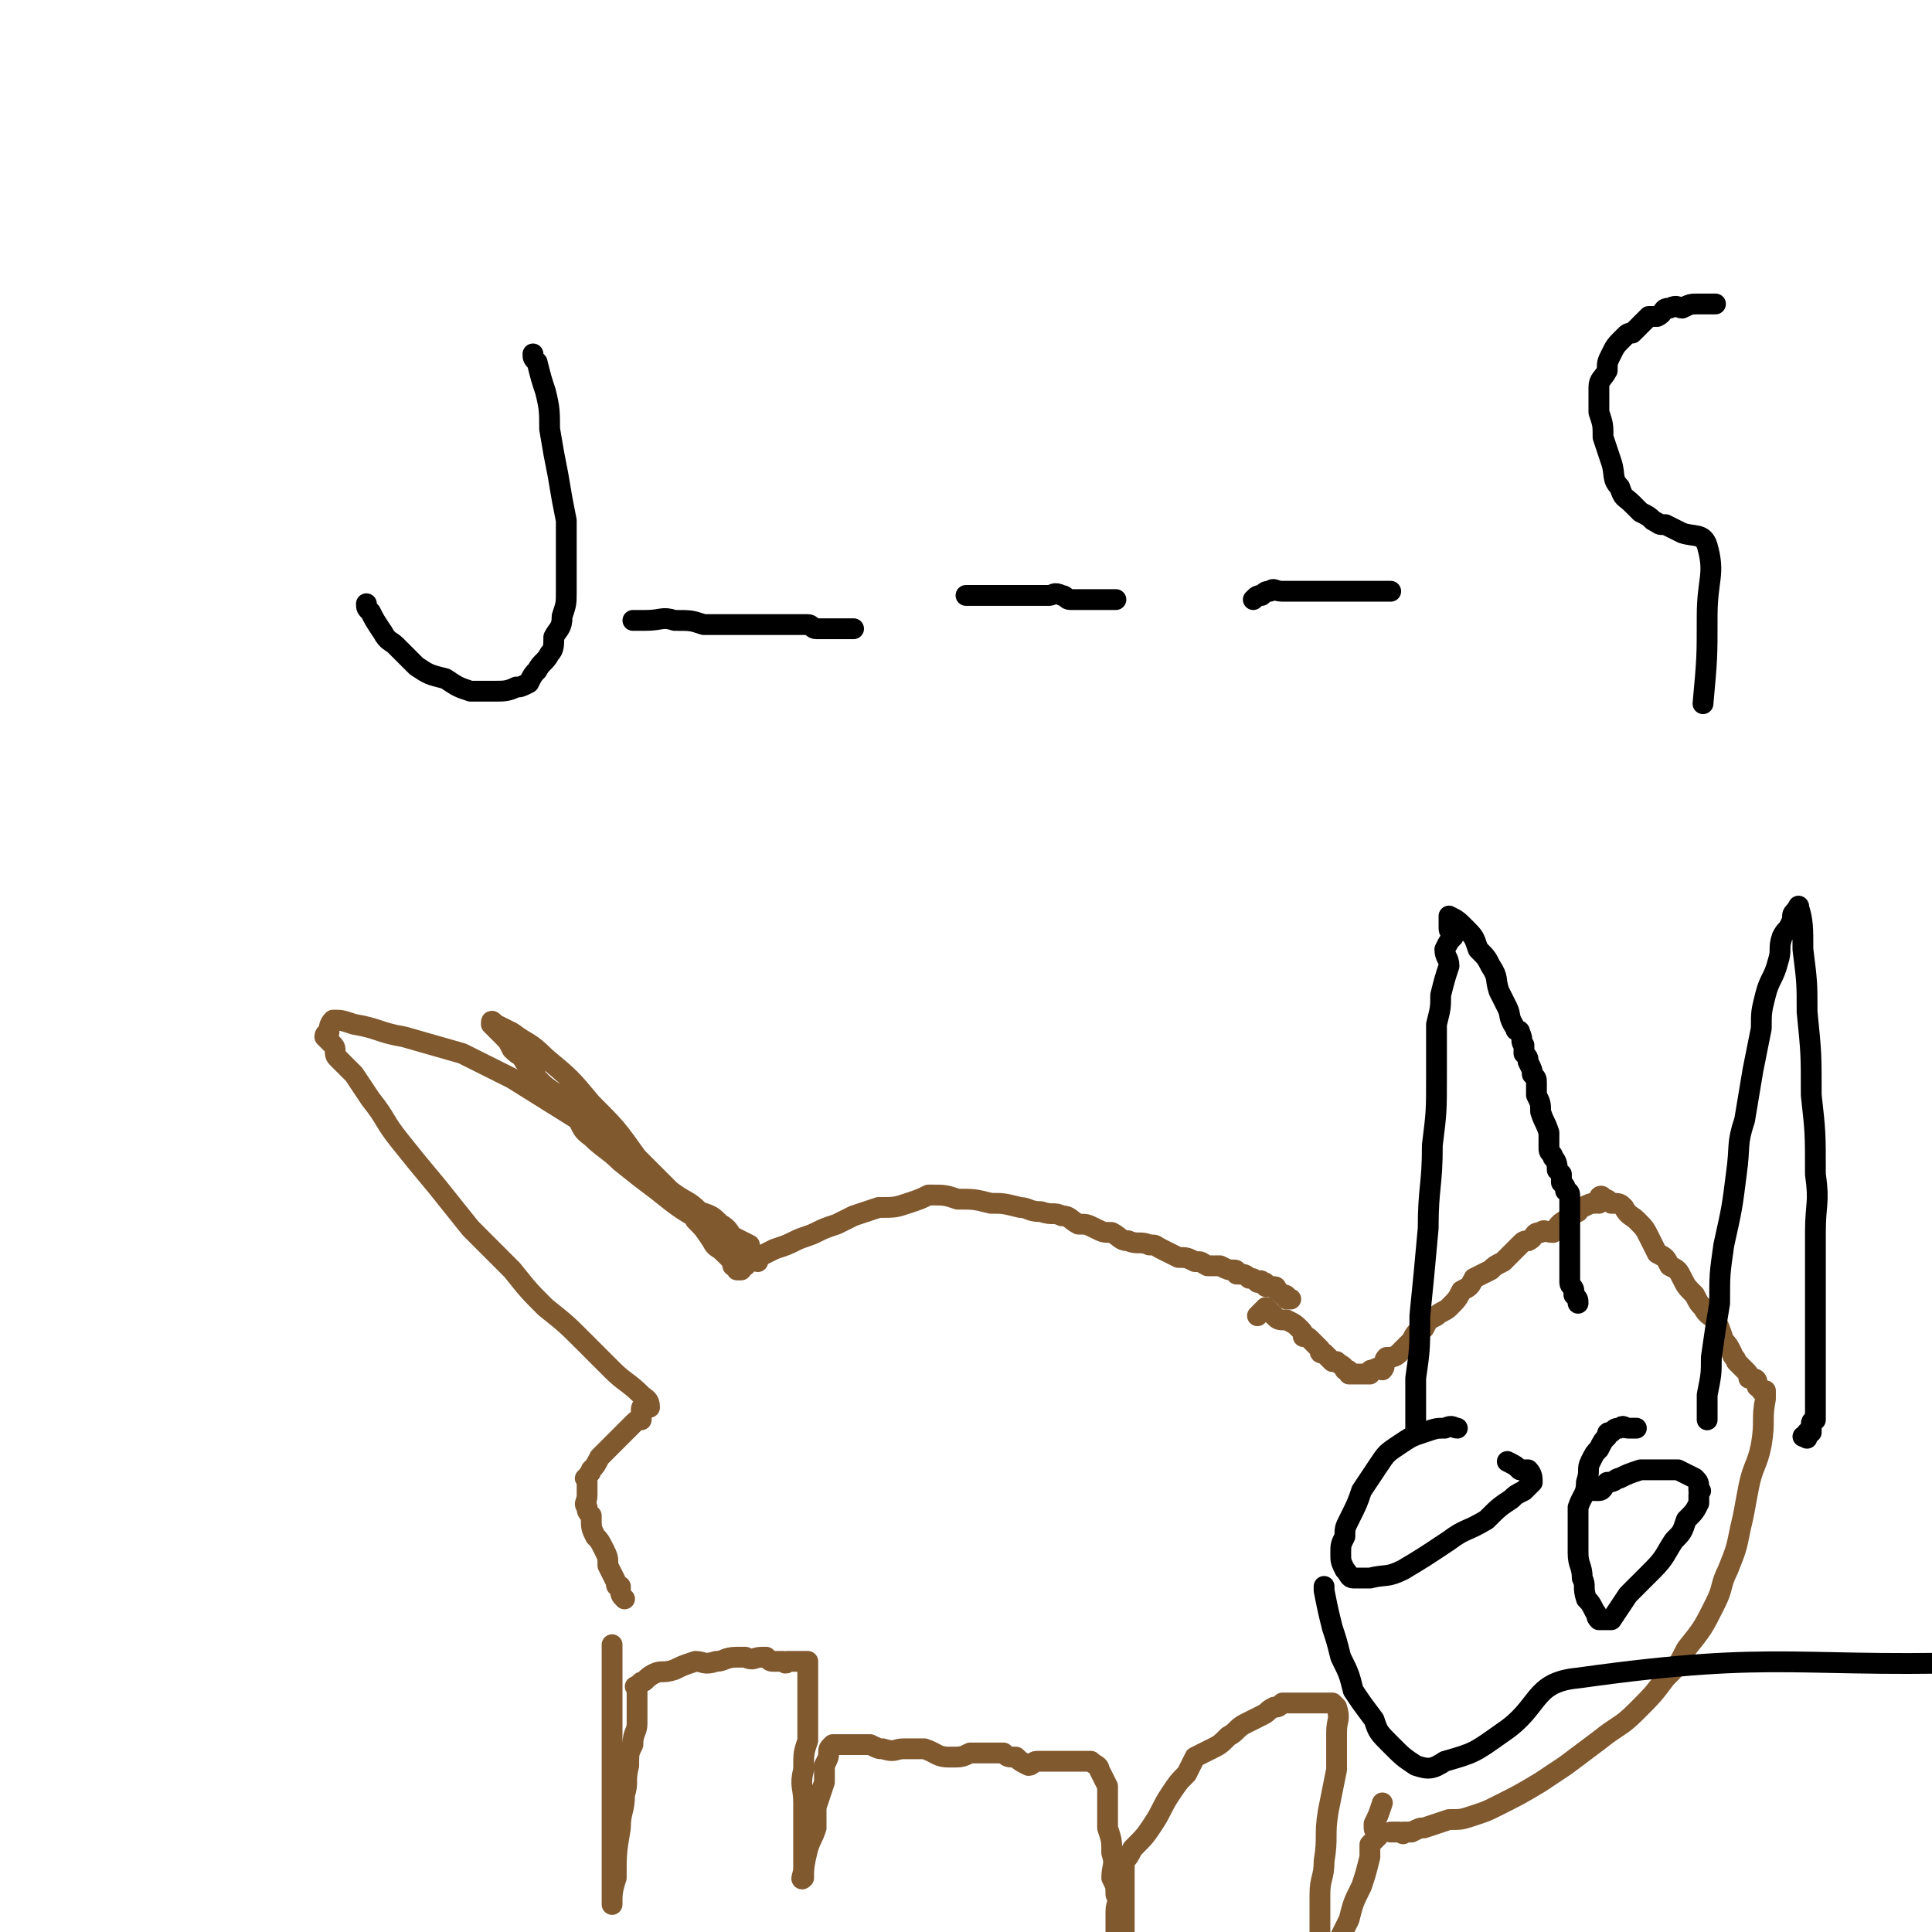 <svg viewBox='0 0 464 464' version='1.1' xmlns='http://www.w3.org/2000/svg' xmlns:xlink='http://www.w3.org/1999/xlink'><g fill='none' stroke='#81592F' stroke-width='5' stroke-linecap='round' stroke-linejoin='round'><path d='M150,384c0,0 0,0 0,0 -1,-1 -1,-1 -1,-3 -1,0 -1,0 -1,-1 -1,-2 -1,-2 -2,-4 0,-2 0,-2 -1,-4 -1,-2 -1,-2 -2,-3 -1,-2 -1,-2 -1,-5 -1,-1 -1,-1 -1,-2 -1,-1 0,-1 0,-3 0,-1 0,-1 0,-1 0,-1 0,-1 0,-2 0,-1 -1,-1 0,-1 0,-1 1,-1 1,-2 1,-1 1,-1 2,-3 1,-1 1,-1 2,-2 1,-1 1,-1 2,-2 1,-1 1,-1 2,-2 1,-1 1,-1 2,-2 1,-1 1,-1 2,-1 0,-1 0,-1 0,-2 0,-1 0,-1 1,-2 0,0 1,1 1,1 0,-2 -1,-2 -2,-3 -3,-3 -4,-3 -7,-6 -3,-3 -3,-3 -7,-7 -4,-4 -4,-4 -9,-8 -4,-4 -4,-4 -8,-9 -5,-5 -5,-5 -10,-10 -4,-5 -4,-5 -8,-10 -5,-6 -5,-6 -9,-11 -4,-5 -3,-5 -7,-10 -2,-3 -2,-3 -4,-6 -2,-2 -2,-2 -4,-4 -1,-1 0,-2 -1,-3 -1,-1 -1,-1 -2,-2 0,-1 1,-1 1,-1 0,-1 0,-2 1,-3 2,0 2,0 5,1 6,1 6,2 12,3 7,2 7,2 14,4 6,3 6,3 12,6 8,5 8,5 16,10 6,4 6,4 12,9 5,4 5,5 10,8 4,3 4,2 7,5 3,1 3,1 5,3 2,1 2,2 3,3 2,1 2,1 4,2 0,1 -1,1 0,2 0,0 0,0 1,1 0,0 1,1 1,1 -2,-1 -3,-1 -5,-3 -5,-3 -4,-3 -9,-7 -5,-3 -5,-3 -10,-7 -4,-3 -4,-3 -9,-7 -3,-3 -4,-3 -7,-6 -3,-2 -2,-3 -4,-5 -2,-3 -2,-2 -4,-5 -3,-2 -3,-2 -5,-4 -1,-2 -1,-2 -3,-4 -1,-2 -1,-1 -3,-3 -1,-2 -1,-2 -2,-3 -1,-1 -1,-1 -2,-2 -1,-1 -1,-1 -1,-1 0,-1 0,-1 1,0 2,1 2,1 4,2 4,3 4,2 8,6 6,5 6,5 11,11 6,6 6,6 11,13 4,4 4,4 8,8 3,4 4,3 6,7 2,2 2,2 4,5 1,2 1,1 3,3 1,1 1,1 2,2 0,0 0,0 0,1 1,0 1,0 1,1 0,0 1,0 1,0 1,-1 0,-1 1,-1 1,-1 1,-1 3,-2 2,-1 2,-1 4,-2 3,-1 3,-1 5,-2 2,-1 3,-1 5,-2 2,-1 2,-1 5,-2 2,-1 2,-1 4,-2 3,-1 3,-1 6,-2 4,0 4,0 7,-1 3,-1 3,-1 5,-2 4,0 4,0 7,1 4,0 4,0 8,1 3,0 3,0 7,1 2,0 2,1 5,1 3,1 3,0 5,1 2,0 2,1 4,2 2,0 2,0 4,1 2,1 2,1 4,1 2,1 2,2 4,2 2,1 3,0 5,1 2,0 1,0 3,1 2,1 2,1 4,2 2,0 2,0 4,1 2,0 1,0 3,1 2,0 2,0 3,0 2,1 2,1 3,1 1,0 1,0 1,1 2,0 2,0 3,1 1,0 1,0 2,1 0,0 1,-1 1,0 1,0 1,0 1,1 1,0 1,0 2,0 1,0 0,1 1,1 0,0 0,0 1,1 0,0 0,0 0,0 1,0 1,0 1,1 0,0 1,0 1,0 0,0 0,0 0,0 '/><path d='M147,395c0,0 0,0 0,0 0,1 0,1 0,1 0,4 0,4 0,8 0,5 0,5 0,10 0,3 0,3 0,7 0,3 0,3 0,5 0,3 0,3 0,5 0,2 0,2 0,4 0,2 0,2 0,3 0,2 0,2 0,3 0,2 0,2 0,4 0,1 0,1 0,2 0,0 0,0 0,1 0,1 0,1 0,2 0,1 0,1 0,1 0,1 0,1 0,2 0,0 0,0 0,0 0,1 0,1 0,2 0,0 0,0 0,1 0,0 0,0 0,0 0,1 0,2 0,1 0,-2 0,-3 1,-6 0,-6 0,-6 1,-12 0,-4 1,-4 1,-8 1,-3 0,-3 1,-7 0,-3 0,-3 1,-5 0,-3 1,-3 1,-5 0,-1 0,-1 0,-3 0,-1 0,-1 0,-2 0,-1 0,-1 0,-2 0,-1 0,-1 0,-1 0,-1 -1,-1 0,-1 0,0 0,0 1,-1 1,0 1,-1 3,-2 2,-1 2,0 5,-1 2,-1 2,-1 5,-2 2,0 2,1 5,0 2,0 2,-1 5,-1 1,0 1,0 2,0 2,1 2,0 4,0 0,0 0,0 1,0 1,1 1,1 2,1 1,0 1,0 2,0 1,1 1,0 1,0 1,0 1,0 2,0 0,0 0,0 1,0 0,0 0,0 1,0 0,0 0,0 1,0 0,2 0,2 0,4 0,3 0,3 0,6 0,4 0,4 0,9 -1,3 -1,3 -1,7 -1,4 0,4 0,8 0,3 0,3 0,5 0,2 0,2 0,4 0,2 0,2 0,3 0,1 0,1 0,2 0,1 0,1 0,2 0,1 -1,3 0,2 0,-2 0,-3 1,-7 1,-3 1,-2 2,-5 0,-2 0,-2 0,-5 1,-3 1,-3 2,-6 0,-2 0,-2 0,-4 1,-2 1,-2 1,-3 0,-1 0,-1 1,-2 0,0 1,0 2,0 1,0 1,0 3,0 2,0 2,0 4,0 2,1 2,1 3,1 3,1 3,0 5,0 3,0 3,0 5,0 3,1 3,2 6,2 3,0 3,0 5,-1 2,0 2,0 4,0 2,0 2,0 4,0 1,1 1,1 3,1 1,1 1,1 3,2 1,0 1,-1 2,-1 1,0 1,0 2,0 1,0 1,0 1,0 1,0 1,0 2,0 0,0 0,0 1,0 0,0 0,0 0,0 1,0 1,0 1,0 2,0 2,0 3,0 0,0 0,0 1,0 0,0 0,0 0,0 1,0 1,0 1,0 1,0 1,0 1,0 1,1 2,1 2,2 1,2 1,2 2,4 0,1 0,1 0,2 0,4 0,4 0,8 1,3 1,3 1,6 1,3 0,3 0,6 1,2 1,2 1,4 1,2 0,2 0,4 0,1 0,1 0,3 0,1 0,1 0,2 0,1 0,1 0,2 0,0 0,0 0,1 0,1 0,1 0,2 0,0 0,0 0,0 0,1 0,1 0,1 0,1 0,1 0,2 0,1 0,1 0,2 0,0 0,0 0,1 0,0 0,0 0,0 0,1 0,1 0,1 0,1 0,1 0,1 0,1 0,2 0,1 1,-3 1,-4 2,-9 0,-3 0,-3 0,-5 0,-3 0,-3 0,-6 0,-2 0,-2 0,-4 0,-1 0,-1 0,-2 0,-1 0,-1 0,-3 0,0 0,0 0,0 0,-1 0,-1 0,-2 1,-1 1,-1 2,-3 3,-3 3,-3 5,-6 2,-3 2,-4 4,-7 2,-3 2,-3 4,-5 1,-2 1,-2 2,-4 2,-1 2,-1 4,-2 2,-1 2,-1 4,-3 2,-1 2,-2 4,-3 2,-1 2,-1 4,-2 2,-1 1,-1 3,-2 1,0 1,0 2,-1 1,0 1,0 2,0 0,0 0,0 1,0 0,0 0,0 0,0 1,0 1,0 1,0 1,0 1,0 2,0 1,0 1,0 1,0 0,0 0,0 0,0 1,0 1,0 1,0 1,0 1,0 1,0 1,0 1,0 1,0 1,0 1,0 1,0 1,0 1,0 1,0 1,1 1,1 1,1 1,3 0,3 0,6 0,5 0,5 0,9 -1,5 -1,5 -2,10 -1,6 0,6 -1,12 0,4 -1,4 -1,8 0,3 0,3 0,6 0,2 0,2 0,4 -1,2 -1,2 -1,4 0,1 0,1 0,3 0,1 0,1 0,2 0,0 0,0 0,1 0,1 0,1 0,1 0,0 0,0 0,0 1,0 1,-1 1,-2 2,-3 2,-2 3,-5 2,-4 2,-4 4,-8 1,-4 1,-4 3,-8 1,-3 1,-3 2,-7 0,-2 0,-2 0,-3 1,-1 1,-1 2,-2 0,-1 -1,-1 -1,-2 0,0 0,0 0,-1 1,-2 1,-2 2,-5 '/><path d='M302,316c0,0 0,0 0,0 1,-1 1,-1 1,-1 1,-1 1,-1 1,-1 1,1 1,1 2,2 1,1 1,1 3,1 2,1 2,1 3,2 1,1 1,1 1,2 1,0 1,0 2,1 1,1 1,1 2,2 0,1 0,1 1,1 1,1 1,1 2,2 0,0 0,0 1,0 1,1 2,1 2,2 1,0 1,0 1,1 0,0 0,0 1,0 0,0 0,0 0,0 1,0 1,0 1,0 1,0 2,0 3,0 0,-1 0,-1 1,-1 1,-1 1,0 2,0 1,-1 0,-2 1,-3 1,0 2,0 3,-1 1,-1 1,-1 3,-3 1,-2 1,-2 3,-3 1,-2 1,-2 3,-3 1,-1 2,-1 3,-2 2,-2 2,-2 3,-4 2,-1 2,-1 3,-3 2,-1 2,-1 4,-2 1,-1 1,-1 3,-2 1,-1 1,-1 2,-2 1,-1 1,-1 2,-2 1,-1 1,-1 2,-1 2,-1 1,-2 3,-2 1,-1 1,0 3,0 1,-1 1,-2 3,-3 1,-1 1,-1 3,-2 0,0 0,-1 1,-1 2,-1 2,-1 3,-1 1,-1 1,0 1,0 0,-1 0,-1 0,-1 0,-1 1,-1 1,0 1,0 1,0 2,1 2,0 2,0 3,1 1,2 2,2 3,3 2,2 2,2 3,4 1,2 1,2 2,4 2,1 2,1 3,3 2,1 2,1 3,3 1,2 1,2 3,4 1,2 1,2 2,3 1,2 2,2 3,3 1,2 1,2 2,5 1,1 1,1 2,3 0,1 1,1 1,2 1,1 1,1 2,2 1,1 1,1 1,2 1,0 2,0 2,1 0,0 0,0 0,1 0,0 1,0 1,1 1,0 1,0 1,0 0,1 0,1 0,2 -1,5 0,5 -1,11 -1,5 -2,5 -3,10 -1,5 -1,6 -2,10 -1,5 -1,5 -3,10 -2,4 -1,4 -3,8 -3,6 -3,6 -7,11 -2,4 -2,4 -5,7 -3,4 -3,4 -7,8 -4,4 -4,3 -9,7 -4,3 -4,3 -8,6 -3,2 -3,2 -6,4 -5,3 -5,3 -11,6 -2,1 -2,1 -5,2 -3,1 -3,1 -6,1 -3,1 -3,1 -6,2 -1,0 -1,0 -3,1 -1,0 -1,0 -2,0 0,1 0,0 -1,0 -1,0 -1,0 -1,0 0,0 0,0 -1,0 '/></g>
<g fill='none' stroke='#000000' stroke-width='5' stroke-linecap='round' stroke-linejoin='round'><path d='M340,343c0,0 0,0 0,0 0,-6 0,-6 0,-12 1,-7 1,-7 1,-15 1,-10 1,-10 2,-21 0,-10 1,-10 1,-20 1,-8 1,-8 1,-17 0,-6 0,-6 0,-12 1,-4 1,-4 1,-7 1,-4 1,-4 2,-7 0,-2 -1,-2 -1,-4 1,-2 1,-2 2,-3 0,-1 -1,-1 -1,-2 0,-1 0,-1 0,-2 0,0 0,-1 0,-1 2,1 2,1 4,3 2,2 2,2 3,5 2,2 2,2 3,4 2,3 1,3 2,6 1,2 1,2 2,4 1,2 0,2 2,5 0,1 1,0 1,1 1,2 0,2 1,3 0,1 0,1 0,2 1,1 1,1 1,2 1,2 1,2 1,3 1,1 1,1 1,2 0,2 0,2 0,3 1,2 1,2 1,4 1,3 1,2 2,5 0,2 0,2 0,4 0,1 1,1 1,2 1,1 1,2 1,3 1,1 1,1 1,1 0,1 0,1 0,2 1,1 1,1 1,2 0,0 1,0 1,1 0,0 0,0 0,1 0,0 0,0 0,1 0,0 0,0 0,1 0,0 0,0 0,1 0,1 0,1 0,2 0,1 0,1 0,2 0,2 0,2 0,3 0,1 0,1 0,3 0,2 0,2 0,3 0,1 0,1 0,2 0,1 0,1 0,2 0,1 1,1 1,2 0,0 0,0 0,1 1,1 1,1 1,2 '/><path d='M410,341c0,0 0,0 0,0 0,-3 0,-3 0,-6 1,-5 1,-5 1,-9 1,-7 1,-7 2,-13 0,-7 0,-7 1,-14 2,-9 2,-9 3,-17 1,-7 0,-7 2,-13 1,-6 1,-6 2,-12 1,-5 1,-5 2,-10 0,-4 0,-4 1,-8 1,-4 2,-4 3,-8 1,-3 0,-3 1,-6 1,-2 1,-1 2,-3 1,-2 0,-2 1,-3 1,-1 1,-2 1,-1 1,3 1,5 1,10 1,8 1,8 1,15 1,10 1,10 1,20 1,9 1,9 1,19 1,7 0,7 0,14 0,5 0,5 0,10 0,4 0,4 0,8 0,3 0,3 0,5 0,3 0,3 0,5 0,1 0,1 0,3 0,2 0,2 0,3 0,1 0,1 0,1 0,1 0,1 0,2 0,1 0,1 0,2 0,1 0,1 0,2 0,0 0,0 0,1 0,0 0,0 0,1 0,0 0,0 0,1 0,0 0,0 0,1 0,0 -1,0 -1,1 0,0 0,0 0,1 0,0 0,0 0,1 0,0 0,0 -1,0 0,0 0,0 0,0 0,1 0,1 0,1 0,1 0,0 -1,0 '/><path d='M393,343c0,0 0,0 0,0 -1,0 -1,0 -2,0 -1,0 -1,-1 -2,0 -1,0 -1,0 -2,1 -1,0 -1,0 -1,1 -1,1 -1,1 -2,3 -1,1 -1,1 -2,3 -1,2 0,2 -1,5 0,3 -1,3 -2,6 0,2 0,2 0,5 0,3 0,3 0,6 0,3 1,3 1,6 1,2 0,2 1,5 1,1 1,1 2,3 1,1 0,1 1,2 1,0 2,0 3,0 2,-3 2,-3 4,-6 3,-3 3,-3 6,-6 3,-3 3,-4 5,-7 2,-2 2,-2 3,-5 2,-2 2,-2 3,-4 0,-1 0,-1 0,-2 0,-1 1,-1 0,-1 0,-2 0,-2 -1,-3 -2,-1 -2,-1 -4,-2 -1,0 -1,0 -3,0 -2,0 -2,0 -3,0 -2,0 -2,0 -3,0 -3,1 -3,1 -5,2 -1,0 -1,1 -3,1 -1,1 -1,2 -2,2 -2,0 -2,0 -3,-1 '/><path d='M350,343c0,0 0,0 0,0 -1,0 -1,-1 -3,0 -2,0 -2,0 -5,1 -3,1 -3,1 -6,3 -3,2 -3,2 -5,5 -2,3 -2,3 -4,6 -1,3 -1,3 -3,7 -1,2 -1,2 -1,4 -1,2 -1,2 -1,4 0,2 0,2 1,4 1,1 1,2 2,2 2,0 2,0 4,0 4,-1 4,0 8,-2 5,-3 5,-3 11,-7 4,-3 4,-2 9,-5 3,-3 3,-3 6,-5 1,-1 1,-1 3,-2 1,-1 1,-1 2,-2 0,0 0,0 0,0 0,-1 0,-2 -1,-3 -1,0 -1,0 -2,0 -1,-1 -1,-1 -3,-2 '/><path d='M318,381c0,0 0,0 0,0 0,1 0,1 0,1 1,5 1,5 2,9 1,3 1,3 2,7 2,4 2,4 3,8 2,3 2,3 5,7 1,3 1,3 4,6 3,3 3,3 6,5 3,1 4,1 7,-1 7,-2 7,-2 14,-7 9,-6 7,-12 18,-13 50,-7 52,-2 104,-4 '/><path d='M128,85c0,0 0,0 0,0 0,1 0,1 1,2 1,4 1,4 2,7 1,4 1,5 1,9 1,6 1,6 2,11 1,6 1,6 2,11 0,5 0,5 0,9 0,4 0,4 0,8 0,3 0,3 -1,6 0,3 -1,3 -2,5 0,2 0,3 -1,4 -1,2 -2,2 -3,4 -1,1 -1,1 -2,3 -2,1 -2,1 -3,1 -2,1 -3,1 -5,1 -3,0 -3,0 -6,0 -3,-1 -3,-1 -6,-3 -4,-1 -4,-1 -7,-3 -2,-2 -2,-2 -5,-5 -1,-1 -2,-1 -3,-3 -2,-3 -2,-3 -3,-5 -1,-1 -1,-1 -1,-2 '/><path d='M152,149c0,0 0,0 0,0 1,0 1,0 3,0 4,0 4,-1 7,0 4,0 4,0 7,1 3,0 3,0 7,0 3,0 3,0 6,0 2,0 2,0 5,0 2,0 2,0 4,0 1,0 1,0 3,0 1,0 1,1 2,1 0,0 1,0 1,0 1,0 1,0 1,0 1,0 1,0 1,0 1,0 1,0 2,0 0,0 0,0 1,0 1,0 1,0 2,0 0,0 0,0 1,0 '/><path d='M232,143c0,0 0,0 0,0 2,0 2,0 3,0 1,0 1,0 3,0 1,0 1,0 3,0 1,0 1,0 2,0 2,0 2,0 3,0 1,0 1,0 2,0 1,0 1,0 2,0 1,0 1,0 2,0 1,0 1,-1 3,0 1,0 1,1 2,1 0,0 0,0 0,0 1,0 2,0 3,0 1,0 1,0 2,0 1,0 1,0 2,0 0,0 0,0 0,0 1,0 1,0 1,0 1,0 1,0 1,0 1,0 1,0 1,0 1,0 1,0 1,0 '/><path d='M301,144c0,0 0,0 0,0 1,-1 1,-1 2,-1 1,-1 1,-1 2,-1 1,-1 1,0 3,0 1,0 1,0 2,0 2,0 2,0 3,0 2,0 2,0 3,0 1,0 1,0 2,0 2,0 2,0 4,0 1,0 1,0 2,0 1,0 1,0 2,0 0,0 0,0 1,0 1,0 1,0 2,0 0,0 0,0 1,0 0,0 0,0 1,0 0,0 0,0 0,0 2,0 2,0 3,0 '/><path d='M412,73c0,0 0,0 0,0 -1,0 -1,0 -2,0 -1,0 -1,0 -2,0 -2,0 -2,0 -4,1 -1,0 -1,-1 -3,0 -2,0 -1,1 -3,2 -1,0 -1,0 -2,0 -1,1 -1,1 -2,2 -1,1 -1,1 -2,2 -1,0 -1,0 -2,1 -2,2 -2,2 -3,4 -1,2 -1,2 -1,4 -1,2 -2,2 -2,4 0,3 0,3 0,6 1,3 1,3 1,6 1,3 1,3 2,6 1,3 0,4 2,6 1,3 1,2 3,4 1,1 1,1 2,2 2,1 2,1 3,2 2,1 1,1 3,1 2,1 2,1 4,2 3,1 5,0 6,3 2,7 0,8 0,17 0,10 0,10 -1,21 '/></g>
</svg>